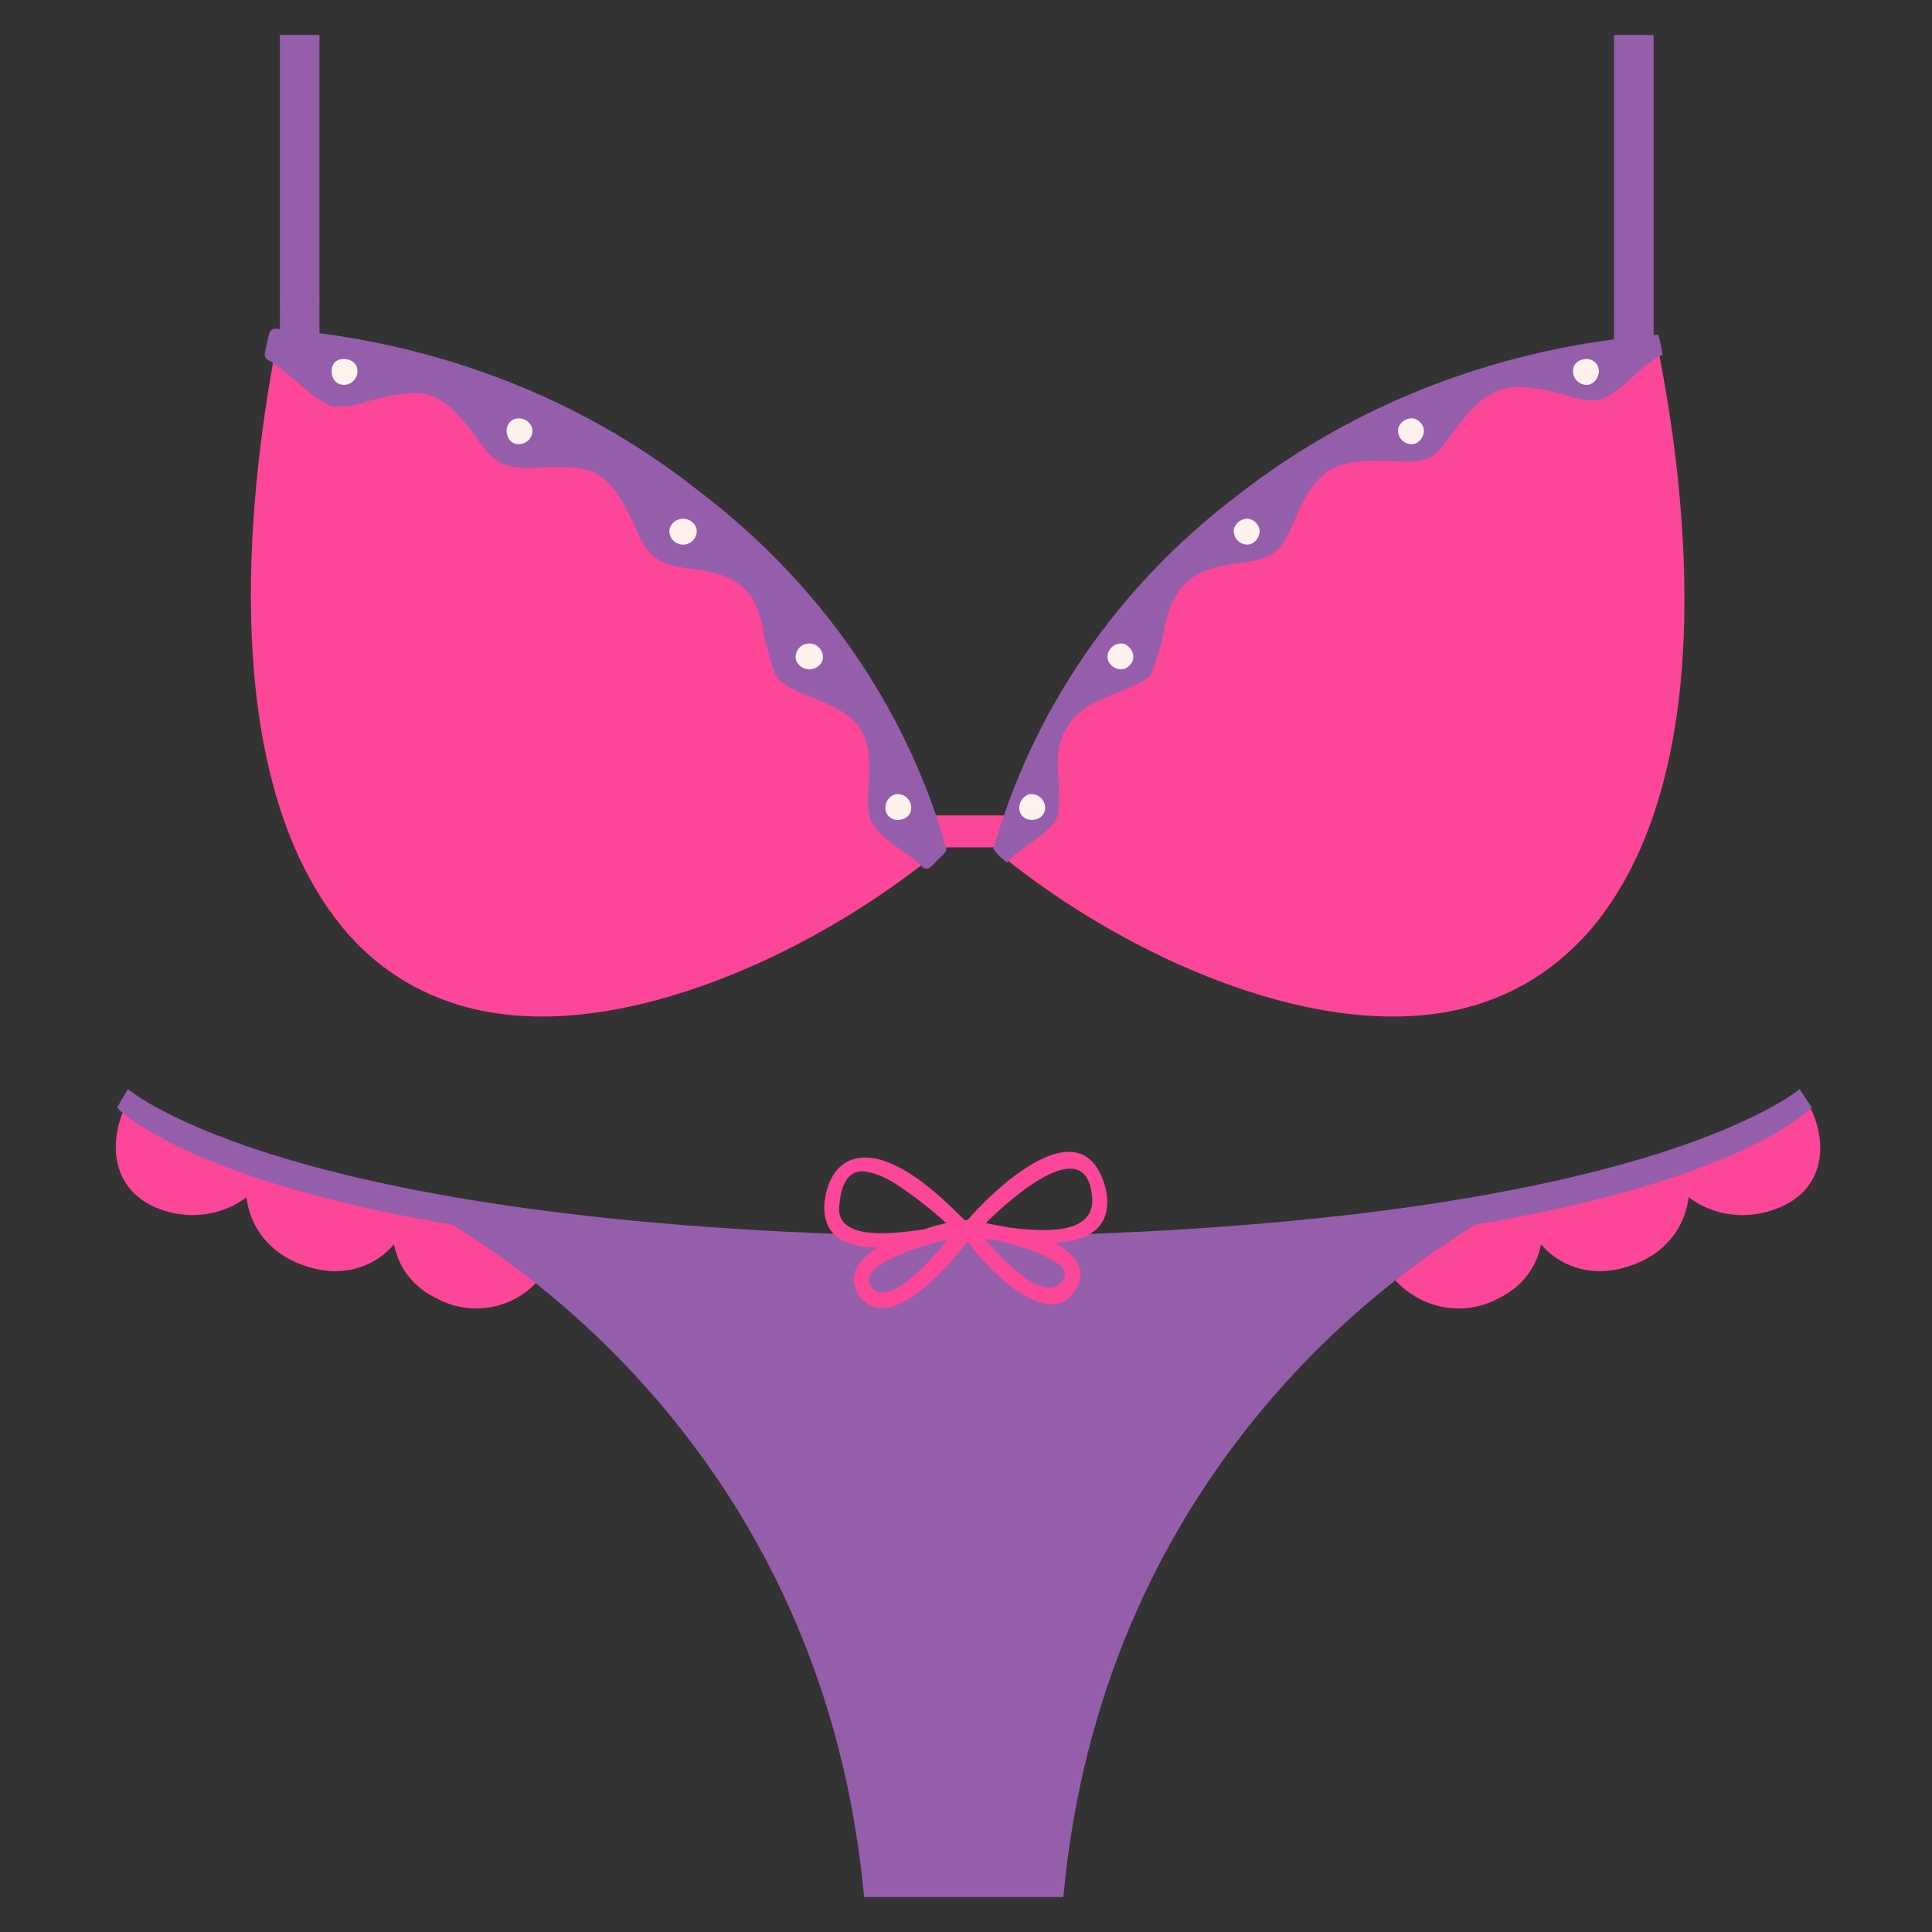 <?xml version="1.0" encoding="UTF-8"?>
<!DOCTYPE svg PUBLIC "-//W3C//DTD SVG 1.1//EN" "http://www.w3.org/Graphics/SVG/1.1/DTD/svg11.dtd">
<svg version="1.2" width="12.7mm" height="12.7mm" viewBox="0 0 1270 1270" preserveAspectRatio="xMidYMid" fill-rule="evenodd" stroke-width="28.222" stroke-linejoin="round" xmlns="http://www.w3.org/2000/svg" xmlns:ooo="http://xml.openoffice.org/svg/export" xmlns:xlink="http://www.w3.org/1999/xlink" xmlns:presentation="http://sun.com/xmlns/staroffice/presentation" xmlns:smil="http://www.w3.org/2001/SMIL20/" xmlns:anim="urn:oasis:names:tc:opendocument:xmlns:animation:1.0" xml:space="preserve">
 <rect x="0" y="0" width="1270" height="1270" fill="#333333" stroke="none"/>
 <defs class="ClipPathGroup">
  <clipPath id="presentation_clip_path" clipPathUnits="userSpaceOnUse">
   <rect x="0" y="0" width="1270" height="1270"/>
  </clipPath>
  <clipPath id="presentation_clip_path_shrink" clipPathUnits="userSpaceOnUse">
   <rect x="1" y="1" width="1268" height="1268"/>
  </clipPath>
 </defs>
 <defs class="TextShapeIndex">
  <g ooo:slide="id1" ooo:id-list="id3 id4 id5 id6 id7 id8 id9 id10 id11 id12 id13 id14 id15 id16 id17"/>
 </defs>
 <defs class="EmbeddedBulletChars">
  <g id="bullet-char-template(57356)" transform="scale(0,-0)">
   <path d="M 580,1141 L 1163,571 580,0 -4,571 580,1141 Z"/>
  </g>
  <g id="bullet-char-template(57354)" transform="scale(0,-0)">
   <path d="M 8,1128 L 1137,1128 1137,0 8,0 8,1128 Z"/>
  </g>
  <g id="bullet-char-template(10146)" transform="scale(0,-0)">
   <path d="M 174,0 L 602,739 174,1481 1456,739 174,0 Z M 1358,739 L 309,1346 659,739 1358,739 Z"/>
  </g>
  <g id="bullet-char-template(10132)" transform="scale(0,-0)">
   <path d="M 2015,739 L 1276,0 717,0 1260,543 174,543 174,936 1260,936 717,1481 1274,1481 2015,739 Z"/>
  </g>
  <g id="bullet-char-template(10007)" transform="scale(0,-0)">
   <path d="M 0,-2 C -7,14 -16,27 -25,37 L 356,567 C 262,823 215,952 215,954 215,979 228,992 255,992 264,992 276,990 289,987 310,991 331,999 354,1012 L 381,999 492,748 772,1049 836,1024 860,1049 C 881,1039 901,1025 922,1006 886,937 835,863 770,784 769,783 710,716 594,584 L 774,223 C 774,196 753,168 711,139 L 727,119 C 717,90 699,76 672,76 641,76 570,178 457,381 L 164,-76 C 142,-110 111,-127 72,-127 30,-127 9,-110 8,-76 1,-67 -2,-52 -2,-32 -2,-23 -1,-13 0,-2 Z"/>
  </g>
  <g id="bullet-char-template(10004)" transform="scale(0,-0)">
   <path d="M 285,-33 C 182,-33 111,30 74,156 52,228 41,333 41,471 41,549 55,616 82,672 116,743 169,778 240,778 293,778 328,747 346,684 L 369,508 C 377,444 397,411 428,410 L 1163,1116 C 1174,1127 1196,1133 1229,1133 1271,1133 1292,1118 1292,1087 L 1292,965 C 1292,929 1282,901 1262,881 L 442,47 C 390,-6 338,-33 285,-33 Z"/>
  </g>
  <g id="bullet-char-template(9679)" transform="scale(0,-0)">
   <path d="M 813,0 C 632,0 489,54 383,161 276,268 223,411 223,592 223,773 276,916 383,1023 489,1130 632,1184 813,1184 992,1184 1136,1130 1245,1023 1353,916 1407,772 1407,592 1407,412 1353,268 1245,161 1136,54 992,0 813,0 Z"/>
  </g>
  <g id="bullet-char-template(8226)" transform="scale(0,-0)">
   <path d="M 346,457 C 273,457 209,483 155,535 101,586 74,649 74,723 74,796 101,859 155,911 209,963 273,989 346,989 419,989 480,963 531,910 582,859 608,796 608,723 608,648 583,586 532,535 482,483 420,457 346,457 Z"/>
  </g>
  <g id="bullet-char-template(8211)" transform="scale(0,-0)">
   <path d="M -4,459 L 1135,459 1135,606 -4,606 -4,459 Z"/>
  </g>
  <g id="bullet-char-template(61548)" transform="scale(0,-0)">
   <path d="M 173,740 C 173,903 231,1043 346,1159 462,1274 601,1332 765,1332 928,1332 1067,1274 1183,1159 1299,1043 1357,903 1357,740 1357,577 1299,437 1183,322 1067,206 928,148 765,148 601,148 462,206 346,322 231,437 173,577 173,740 Z"/>
  </g>
 </defs>
 <defs class="TextEmbeddedBitmaps"/>
 <g>
  <g id="id2" class="Master_Slide">
   <g id="bg-id2" class="Background"/>
   <g id="bo-id2" class="BackgroundObjects"/>
  </g>
 </g>
 <g class="SlideGroup">
  <g>
   <g id="container-id1">
    <g id="id1" class="Slide" clip-path="url(#presentation_clip_path)">
     <g class="Page">
      <g class="Group">
       <g class="com.sun.star.drawing.PolyPolygonShape">
        <g id="id3">
         <rect class="BoundingBox" stroke="none" fill="none" x="0" y="0" width="1272" height="1272"/>
        </g>
       </g>
       <g class="Group">
        <g class="com.sun.star.drawing.ClosedBezierShape">
         <g id="id4">
          <rect class="BoundingBox" stroke="none" fill="none" x="75" y="724" width="283" height="138"/>
          <path fill="rgb(252,70,151)" stroke="none" d="M 347,807 L 269,789 269,789 C 271,783 261,780 260,786 259,788 258,780 257,782 L 175,769 C 176,765 171,761 168,763 166,762 167,761 166,762 L 96,730 C 99,725 85,723 82,728 70,755 76,783 103,794 122,802 145,800 162,787 165,811 182,828 207,834 228,839 247,832 259,818 262,833 271,846 288,854 311,866 340,860 356,839 360,834 351,802 347,807 Z"/>
         </g>
        </g>
        <g class="com.sun.star.drawing.ClosedBezierShape">
         <g id="id5">
          <rect class="BoundingBox" stroke="none" fill="none" x="914" y="724" width="284" height="138"/>
          <path fill="rgb(252,70,151)" stroke="none" d="M 925,807 L 1003,789 1003,789 C 1001,783 1011,780 1012,786 1013,788 1014,780 1015,782 L 1097,769 C 1096,765 1101,761 1104,763 1106,762 1105,761 1106,762 L 1176,730 C 1173,725 1187,723 1190,728 1203,755 1197,783 1169,794 1150,802 1127,800 1110,787 1107,811 1090,828 1065,834 1044,839 1025,832 1013,818 1010,833 1001,846 984,854 961,866 932,860 915,839 912,834 921,802 925,807 Z"/>
         </g>
        </g>
        <g class="com.sun.star.drawing.ClosedBezierShape">
         <g id="id6">
          <rect class="BoundingBox" stroke="none" fill="none" x="77" y="715" width="1115" height="533"/>
          <path fill="rgb(149,94,171)" stroke="none" d="M 1183,716 C 1182,716 1078,809 633,813 189,809 85,716 84,716 L 77,728 C 79,731 126,776 297,805 360,843 543,975 568,1247 L 583,1247 684,1247 699,1247 C 724,975 907,843 970,805 1142,776 1188,731 1191,728 L 1183,716 Z"/>
         </g>
        </g>
        <g class="com.sun.star.drawing.ClosedBezierShape">
         <g id="id7">
          <rect class="BoundingBox" stroke="none" fill="none" x="542" y="757" width="188" height="104"/>
          <path fill="rgb(252,70,151)" stroke="none" d="M 577,820 C 564,828 556,839 565,852 583,877 620,837 636,816 651,837 690,875 707,848 715,835 707,824 693,817 715,816 732,807 727,782 713,726 656,779 636,802 L 636,802 C 634,802 634,802 634,802 L 634,802 634,802 C 619,787 601,770 581,763 559,756 545,767 542,790 540,813 556,820 577,820 Z M 577,820 L 577,820 Z M 664,807 L 664,807 C 658,806 653,805 648,804 667,785 716,743 718,789 718,811 688,810 664,807 Z M 664,807 L 664,807 Z M 647,814 L 647,814 C 649,815 651,815 654,815 675,820 706,830 699,841 689,858 661,831 647,814 Z M 647,814 L 647,814 Z M 614,817 L 614,817 C 617,816 620,816 623,815 609,832 582,861 572,845 566,833 593,823 614,817 Z M 614,817 L 614,817 Z M 552,790 L 552,790 C 553,780 557,769 568,770 576,771 584,775 590,779 602,787 612,795 622,804 618,805 613,806 608,808 582,812 547,815 552,790 Z"/>
         </g>
        </g>
        <g class="Group">
         <g class="com.sun.star.drawing.ClosedBezierShape">
          <g id="id8">
           <rect class="BoundingBox" stroke="none" fill="none" x="606" y="535" width="59" height="23"/>
           <path fill="rgb(252,70,151)" stroke="none" d="M 607,536 L 664,536 C 662,542 659,550 657,557 L 613,557 C 611,550 609,542 607,536 Z"/>
          </g>
         </g>
         <g class="com.sun.star.drawing.ClosedBezierShape">
          <g id="id9">
           <rect class="BoundingBox" stroke="none" fill="none" x="165" y="220" width="456" height="450"/>
           <path fill="rgb(252,70,151)" stroke="none" d="M 608,549 C 612,552 616,554 619,558 546,619 436,672 347,668 296,666 253,645 223,607 140,502 165,310 183,220 187,222 191,226 195,229 204,237 214,246 227,249 239,252 252,248 265,245 275,242 286,239 293,242 299,244 306,253 312,261 319,271 327,282 339,287 351,293 364,292 377,292 387,291 398,291 404,294 410,298 414,308 418,317 423,329 429,342 439,350 449,358 462,360 475,362 484,363 495,365 499,369 504,374 505,384 508,394 511,406 513,419 521,429 529,438 541,443 553,448 562,452 572,455 575,461 578,466 578,476 578,486 577,499 576,512 582,523 587,534 598,542 608,549 Z"/>
          </g>
         </g>
         <g class="com.sun.star.drawing.ClosedBezierShape">
          <g id="id10">
           <rect class="BoundingBox" stroke="none" fill="none" x="184" y="199" width="27" height="27"/>
           <path fill="rgb(149,94,171)" stroke="none" d="M 210,199 L 210,224 C 201,223 193,222 184,221 L 184,199 210,199 Z"/>
          </g>
         </g>
         <g class="com.sun.star.drawing.PolyPolygonShape">
          <g id="id11">
           <rect class="BoundingBox" stroke="none" fill="none" x="184" y="23" width="27" height="178"/>
           <path fill="rgb(149,94,171)" stroke="none" d="M 210,23 L 210,200 184,200 184,23 210,23 Z"/>
          </g>
         </g>
         <g class="com.sun.star.drawing.ClosedBezierShape">
          <g id="id12">
           <rect class="BoundingBox" stroke="none" fill="none" x="173" y="215" width="451" height="359"/>
           <path fill="rgb(149,94,171)" stroke="none" d="M 618,558 C 615,561 612,564 609,567 605,562 599,559 594,555 587,550 579,544 577,539 574,534 574,524 575,516 576,503 576,488 569,477 561,465 548,460 536,455 528,452 519,448 515,444 511,439 510,430 507,421 505,409 502,393 492,384 482,374 468,372 456,370 447,369 437,367 433,363 427,359 424,351 420,342 414,330 408,317 396,309 385,302 370,303 357,303 347,304 338,304 332,301 326,299 320,291 315,283 307,273 298,261 284,256 271,252 257,256 244,259 235,262 226,264 219,263 213,261 206,255 199,249 192,243 185,237 178,233 179,228 180,223 181,220 283,228 379,264 457,326 536,386 592,467 618,558 Z"/>
           <path fill="none" stroke="rgb(149,94,171)" stroke-width="8" stroke-linejoin="miter" d="M 618,558 C 615,561 612,564 609,567 605,562 599,559 594,555 587,550 579,544 577,539 574,534 574,524 575,516 576,503 576,488 569,477 561,465 548,460 536,455 528,452 519,448 515,444 511,439 510,430 507,421 505,409 502,393 492,384 482,374 468,372 456,370 447,369 437,367 433,363 427,359 424,351 420,342 414,330 408,317 396,309 385,302 370,303 357,303 347,304 338,304 332,301 326,299 320,291 315,283 307,273 298,261 284,256 271,252 257,256 244,259 235,262 226,264 219,263 213,261 206,255 199,249 192,243 185,237 178,233 179,228 180,223 181,220 283,228 379,264 457,326 536,386 592,467 618,558 Z"/>
          </g>
         </g>
         <g class="com.sun.star.drawing.ClosedBezierShape">
          <g id="id13">
           <rect class="BoundingBox" stroke="none" fill="none" x="653" y="220" width="456" height="450"/>
           <path fill="rgb(252,70,151)" stroke="none" d="M 664,549 C 660,552 656,554 653,558 726,619 835,672 925,668 976,666 1018,645 1049,607 1133,502 1107,310 1088,220 1085,222 1081,226 1077,229 1067,237 1057,246 1045,249 1032,252 1019,248 1007,245 997,242 986,239 979,242 972,244 966,253 960,261 952,271 944,282 933,287 921,293 908,292 895,292 885,291 874,291 868,294 862,298 858,308 853,317 848,329 843,342 833,350 822,358 810,360 797,362 787,363 777,365 773,369 768,374 765,384 763,394 761,406 759,419 751,429 743,438 730,443 719,448 710,452 700,455 697,461 693,466 694,476 694,486 695,499 695,512 690,523 684,534 674,542 664,549 Z"/>
          </g>
         </g>
         <g class="com.sun.star.drawing.ClosedBezierShape">
          <g id="id14">
           <rect class="BoundingBox" stroke="none" fill="none" x="1061" y="199" width="27" height="27"/>
           <path fill="rgb(149,94,171)" stroke="none" d="M 1061,199 L 1061,224 C 1070,223 1078,222 1087,221 L 1087,199 1061,199 Z"/>
          </g>
         </g>
         <g class="com.sun.star.drawing.PolyPolygonShape">
          <g id="id15">
           <rect class="BoundingBox" stroke="none" fill="none" x="1061" y="23" width="27" height="178"/>
           <path fill="rgb(149,94,171)" stroke="none" d="M 1061,23 L 1061,200 1087,200 1087,23 1061,23 Z"/>
          </g>
         </g>
         <g class="com.sun.star.drawing.ClosedBezierShape">
          <g id="id16">
           <rect class="BoundingBox" stroke="none" fill="none" x="653" y="219" width="441" height="349"/>
           <path fill="rgb(149,94,171)" stroke="none" d="M 653,558 C 655,561 658,564 662,567 666,562 671,559 676,555 684,550 691,544 694,539 697,534 696,524 696,515 695,503 694,488 702,477 709,465 723,460 735,455 743,452 752,448 756,444 759,439 761,430 764,421 766,409 769,393 779,384 788,374 802,372 815,370 824,369 833,367 838,363 843,359 847,351 851,342 856,330 862,317 874,309 886,302 901,303 914,303 923,304 933,304 939,301 945,299 950,291 956,283 964,273 972,261 987,256 1000,252 1014,256 1027,259 1036,262 1045,264 1051,263 1058,261 1065,255 1072,249 1078,243 1085,237 1093,233 1092,228 1091,223 1090,220 988,228 892,264 813,326 734,386 679,467 653,558 Z"/>
          </g>
         </g>
         <g class="com.sun.star.drawing.ClosedBezierShape">
          <g id="id17">
           <rect class="BoundingBox" stroke="none" fill="none" x="218" y="236" width="834" height="304"/>
           <path fill="rgb(255,241,235)" stroke="none" d="M 226,236 C 231,236 235,239 235,244 235,249 231,253 226,253 221,253 218,249 218,244 218,239 221,236 226,236 Z M 226,236 L 226,236 Z M 341,275 C 346,275 350,279 350,283 350,288 346,292 341,292 336,292 333,288 333,283 333,279 336,275 341,275 Z M 341,275 L 341,275 Z M 449,341 C 454,341 458,345 458,349 458,354 454,358 449,358 444,358 440,354 440,349 440,345 444,341 449,341 Z M 449,341 L 449,341 Z M 532,423 C 537,423 541,427 541,432 541,436 537,440 532,440 527,440 523,436 523,432 523,427 527,423 532,423 Z M 532,423 L 532,423 Z M 590,522 C 595,522 599,526 599,531 599,536 595,539 590,539 586,539 582,536 582,531 582,526 586,522 590,522 Z M 590,522 L 590,522 Z M 1043,236 C 1038,236 1034,239 1034,244 1034,249 1038,253 1043,253 1047,253 1051,249 1051,244 1051,239 1047,236 1043,236 Z M 1043,236 L 1043,236 Z M 928,275 C 923,275 919,279 919,283 919,288 923,292 928,292 932,292 936,288 936,283 936,279 932,275 928,275 Z M 928,275 L 928,275 Z M 820,341 C 815,341 811,345 811,349 811,354 815,358 820,358 824,358 828,354 828,349 828,345 824,341 820,341 Z M 820,341 L 820,341 Z M 737,423 C 732,423 728,427 728,432 728,436 732,440 737,440 741,440 745,436 745,432 745,427 741,423 737,423 Z M 737,423 L 737,423 Z M 678,522 C 674,522 670,526 670,531 670,536 674,539 678,539 683,539 687,536 687,531 687,526 683,522 678,522 Z"/>
          </g>
         </g>
        </g>
       </g>
      </g>
     </g>
    </g>
   </g>
  </g>
 </g>
</svg>